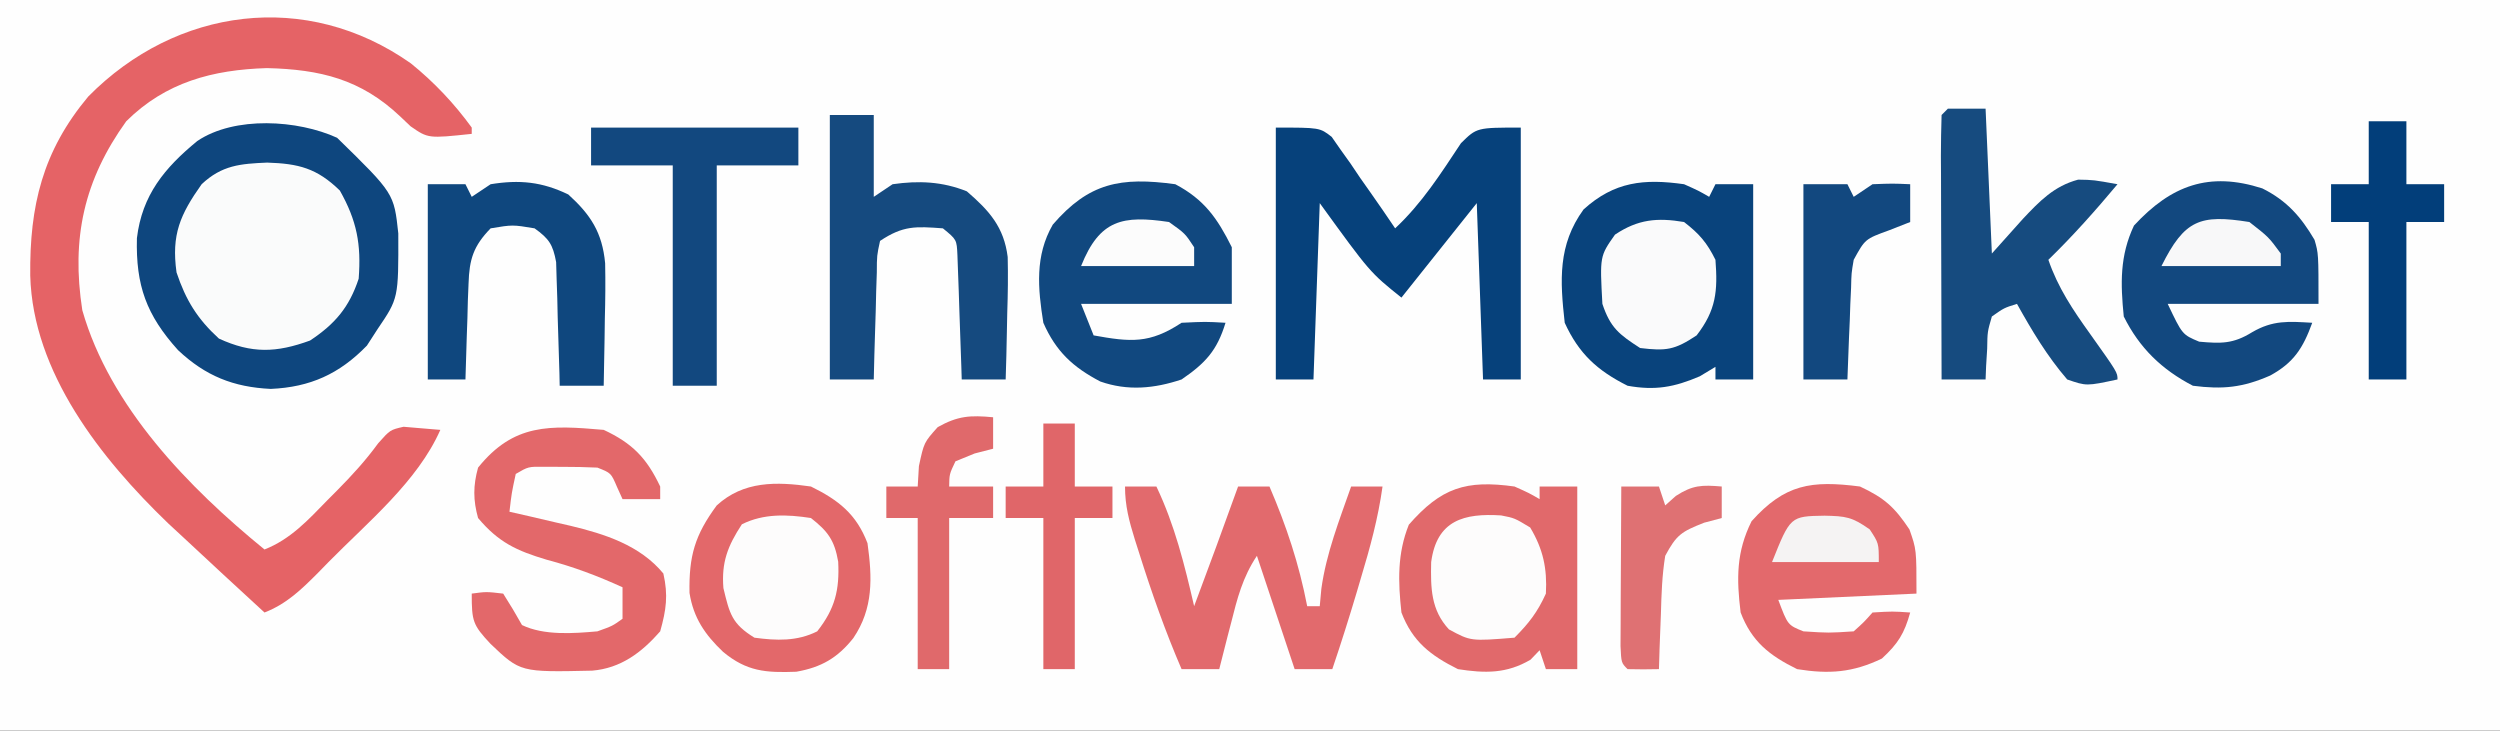 <?xml version="1.0" encoding="UTF-8"?>
<svg xmlns="http://www.w3.org/2000/svg" xmlns:xlink="http://www.w3.org/1999/xlink" width="154px" height="45px" viewBox="0 0 154 45" version="1.1">
<rect x="0" y="0" width="154" height="45" fill="#333333" stroke="none"/>
<g id="surface1">
<path style=" stroke:none;fill-rule:nonzero;fill:rgb(99.608%,99.608%,99.608%);fill-opacity:1;" d="M -16.984 -14.641 C 43.285 -14.641 103.555 -14.641 165.648 -14.641 C 165.648 8.914 165.648 32.469 165.648 56.738 C 105.379 56.738 45.109 56.738 -16.984 56.738 C -16.984 33.184 -16.984 9.629 -16.984 -14.641 Z M -16.984 -14.641 "/>
<path style=" stroke:none;fill-rule:nonzero;fill:rgb(89.804%,38.824%,40%);fill-opacity:1;" d="M 25.312 3.906 C 26.738 5.059 27.98 6.371 29.059 7.859 C 29.059 7.984 29.059 8.113 29.059 8.246 C 26.375 8.531 26.375 8.531 25.293 7.781 C 24.98 7.484 24.98 7.484 24.66 7.18 C 22.238 4.883 19.73 4.273 16.438 4.195 C 13.105 4.297 10.207 5.059 7.777 7.469 C 5.176 11.09 4.383 14.672 5.07 19.109 C 6.766 25.059 11.629 30.047 16.293 33.848 C 17.902 33.215 18.977 32.035 20.16 30.82 C 20.363 30.617 20.562 30.414 20.77 30.207 C 21.695 29.27 22.52 28.371 23.297 27.305 C 24.031 26.48 24.031 26.48 24.859 26.289 C 25.129 26.312 25.398 26.336 25.676 26.359 C 26.152 26.398 26.633 26.438 27.125 26.48 C 25.727 29.652 22.641 32.18 20.234 34.625 C 20.02 34.844 19.809 35.062 19.586 35.289 C 18.562 36.316 17.656 37.199 16.293 37.73 C 14.609 36.184 12.93 34.633 11.262 33.074 C 10.965 32.797 10.668 32.523 10.359 32.238 C 6.219 28.254 2.023 22.945 1.863 16.98 C 1.82 12.684 2.617 9.32 5.438 5.945 C 10.855 0.453 18.879 -0.633 25.312 3.906 Z M 25.312 3.906 "/>
<path style=" stroke:none;fill-rule:nonzero;fill:rgb(3.529%,26.275%,48.627%);fill-opacity:1;" d="M 103.738 11.348 C 104.629 11.746 104.629 11.746 105.285 12.125 C 105.414 11.871 105.543 11.613 105.672 11.348 C 106.441 11.348 107.207 11.348 107.996 11.348 C 107.996 15.316 107.996 19.285 107.996 23.375 C 107.23 23.375 106.461 23.375 105.672 23.375 C 105.672 23.121 105.672 22.863 105.672 22.598 C 105.355 22.793 105.035 22.984 104.707 23.18 C 103.125 23.859 101.949 24.066 100.258 23.762 C 98.395 22.828 97.254 21.785 96.387 19.883 C 96.094 17.277 95.961 15.086 97.547 12.902 C 99.449 11.18 101.277 11 103.738 11.348 Z M 103.738 11.348 "/>
<path style=" stroke:none;fill-rule:nonzero;fill:rgb(2.353%,25.49%,48.235%);fill-opacity:1;" d="M 78.59 7.859 C 81.297 7.859 81.297 7.859 82.031 8.43 C 82.211 8.688 82.391 8.949 82.578 9.215 C 82.777 9.496 82.977 9.777 83.184 10.062 C 83.383 10.359 83.582 10.656 83.789 10.961 C 84.102 11.406 84.102 11.406 84.422 11.859 C 84.938 12.59 85.441 13.324 85.941 14.066 C 87.594 12.52 88.75 10.699 89.996 8.82 C 90.969 7.859 90.969 7.859 93.68 7.859 C 93.68 12.98 93.68 18.098 93.68 23.375 C 92.914 23.375 92.145 23.375 91.355 23.375 C 91.23 19.789 91.102 16.207 90.969 12.512 C 89.438 14.434 87.906 16.355 86.328 18.332 C 84.391 16.781 84.391 16.781 81.297 12.512 C 81.168 16.098 81.043 19.684 80.91 23.375 C 80.145 23.375 79.379 23.375 78.59 23.375 C 78.59 18.254 78.59 13.133 78.59 7.859 Z M 78.59 7.859 "/>
<path style=" stroke:none;fill-rule:nonzero;fill:rgb(88.235%,41.176%,41.961%);fill-opacity:1;" d="M 93.293 29.969 C 94.184 30.367 94.184 30.367 94.84 30.746 C 94.84 30.488 94.84 30.234 94.84 29.969 C 95.605 29.969 96.371 29.969 97.16 29.969 C 97.16 33.684 97.16 37.395 97.16 41.219 C 96.523 41.219 95.883 41.219 95.227 41.219 C 95.098 40.836 94.973 40.453 94.84 40.055 C 94.656 40.25 94.473 40.441 94.281 40.637 C 92.809 41.504 91.477 41.48 89.809 41.219 C 88.113 40.371 87.012 39.52 86.328 37.73 C 86.121 35.832 86.066 34.105 86.785 32.32 C 88.781 30.043 90.297 29.551 93.293 29.969 Z M 93.293 29.969 "/>
<path style=" stroke:none;fill-rule:nonzero;fill:rgb(7.059%,28.235%,49.804%);fill-opacity:1;" d="M 139.359 11.605 C 140.871 12.359 141.742 13.359 142.574 14.773 C 142.82 15.617 142.82 15.617 142.82 18.719 C 139.754 18.719 136.691 18.719 133.531 18.719 C 134.43 20.613 134.43 20.613 135.469 21.047 C 136.82 21.168 137.562 21.188 138.73 20.465 C 140.016 19.715 140.973 19.797 142.434 19.883 C 141.863 21.453 141.293 22.34 139.844 23.133 C 138.152 23.875 136.918 24 135.082 23.762 C 133.164 22.766 131.793 21.441 130.824 19.496 C 130.621 17.469 130.574 15.758 131.453 13.895 C 133.746 11.414 136.078 10.551 139.359 11.605 Z M 139.359 11.605 "/>
<path style=" stroke:none;fill-rule:nonzero;fill:rgb(6.667%,28.235%,49.804%);fill-opacity:1;" d="M 72.398 11.348 C 74.18 12.289 74.988 13.441 75.879 15.23 C 75.879 16.383 75.879 17.531 75.879 18.719 C 72.816 18.719 69.75 18.719 66.594 18.719 C 66.848 19.359 67.105 20 67.367 20.66 C 69.641 21.07 70.805 21.188 72.785 19.883 C 74.258 19.812 74.258 19.812 75.492 19.883 C 74.969 21.602 74.254 22.367 72.785 23.375 C 71.102 23.938 69.465 24.094 67.777 23.5 C 66.098 22.621 65.047 21.652 64.27 19.883 C 63.93 17.758 63.746 15.75 64.852 13.836 C 67.078 11.258 69.023 10.887 72.398 11.348 Z M 72.398 11.348 "/>
<path style=" stroke:none;fill-rule:nonzero;fill:rgb(98.039%,98.431%,98.431%);fill-opacity:1;" d="M 19.969 10.793 C 21.504 12.293 22.02 13.715 22.242 15.836 C 22.023 17.836 21.441 19.027 19.969 20.395 C 18.312 21.512 16.695 21.691 14.742 21.438 C 12.848 20.559 11.965 19.453 11.145 17.586 C 10.641 16.082 10.582 14.824 11.156 13.332 C 12.977 9.781 16.477 9.23 19.969 10.793 Z M 19.969 10.793 "/>
<path style=" stroke:none;fill-rule:nonzero;fill:rgb(5.49%,27.451%,49.412%);fill-opacity:1;" d="M 20.766 8.488 C 24.27 11.91 24.27 11.91 24.535 14.379 C 24.547 18.375 24.547 18.375 23.258 20.273 C 23.039 20.609 22.824 20.945 22.602 21.289 C 20.906 23.035 19.113 23.848 16.68 23.957 C 14.379 23.848 12.652 23.156 10.969 21.57 C 9.02 19.41 8.359 17.59 8.434 14.668 C 8.754 12.008 10.141 10.34 12.156 8.684 C 14.465 7.133 18.352 7.383 20.766 8.488 Z M 12.422 11.348 C 11.102 13.211 10.547 14.449 10.875 16.781 C 11.445 18.488 12.152 19.637 13.484 20.855 C 15.508 21.789 17.023 21.734 19.098 20.977 C 20.641 19.957 21.512 18.926 22.094 17.168 C 22.258 15.051 21.984 13.594 20.934 11.738 C 19.52 10.355 18.379 10.078 16.461 10.016 C 14.809 10.086 13.668 10.176 12.422 11.348 Z M 12.422 11.348 "/>
<path style=" stroke:none;fill-rule:nonzero;fill:rgb(89.02%,40.784%,41.569%);fill-opacity:1;" d="M 49.953 29.969 C 51.66 30.809 52.754 31.672 53.438 33.461 C 53.734 35.59 53.805 37.477 52.566 39.305 C 51.598 40.527 50.59 41.109 49.051 41.379 C 47.191 41.449 46.004 41.371 44.539 40.152 C 43.426 39.094 42.715 38.059 42.473 36.52 C 42.434 34.254 42.797 32.969 44.152 31.133 C 45.805 29.621 47.828 29.664 49.953 29.969 Z M 49.953 29.969 "/>
<path style=" stroke:none;fill-rule:nonzero;fill:rgb(8.627%,29.412%,49.804%);fill-opacity:1;" d="M 119.988 6.695 C 120.758 6.695 121.523 6.695 122.312 6.695 C 122.438 9.641 122.566 12.582 122.699 15.617 C 123.328 14.914 123.961 14.207 124.609 13.484 C 125.641 12.391 126.523 11.465 128.012 11.066 C 128.961 11.082 128.961 11.082 130.438 11.348 C 129.078 12.973 127.699 14.527 126.18 16.004 C 126.766 17.719 127.699 19.102 128.746 20.562 C 130.438 22.941 130.438 22.941 130.438 23.375 C 128.527 23.785 128.527 23.785 127.34 23.375 C 126.105 21.941 125.168 20.371 124.246 18.719 C 123.453 18.965 123.453 18.965 122.699 19.496 C 122.426 20.434 122.426 20.434 122.41 21.484 C 122.387 21.836 122.363 22.191 122.344 22.555 C 122.332 22.824 122.32 23.098 122.312 23.375 C 121.418 23.375 120.523 23.375 119.602 23.375 C 119.594 21.062 119.586 18.75 119.582 16.434 C 119.578 15.648 119.578 14.859 119.574 14.074 C 119.57 12.941 119.566 11.812 119.566 10.684 C 119.562 10.328 119.562 9.977 119.559 9.609 C 119.559 8.766 119.578 7.926 119.602 7.082 C 119.73 6.953 119.859 6.828 119.988 6.695 Z M 119.988 6.695 "/>
<path style=" stroke:none;fill-rule:nonzero;fill:rgb(8.235%,29.02%,49.804%);fill-opacity:1;" d="M 51.117 7.082 C 52.008 7.082 52.902 7.082 53.824 7.082 C 53.824 8.746 53.824 10.41 53.824 12.125 C 54.207 11.871 54.59 11.613 54.984 11.348 C 56.594 11.117 58.043 11.18 59.555 11.785 C 60.945 12.98 61.844 13.992 62.074 15.832 C 62.102 16.977 62.086 18.109 62.047 19.254 C 62.039 19.648 62.031 20.047 62.023 20.457 C 62.008 21.43 61.98 22.402 61.949 23.375 C 61.055 23.375 60.164 23.375 59.242 23.375 C 59.234 23.121 59.227 22.867 59.219 22.605 C 59.18 21.453 59.141 20.305 59.098 19.156 C 59.086 18.758 59.07 18.355 59.059 17.941 C 59.043 17.559 59.031 17.176 59.016 16.785 C 58.996 16.254 58.996 16.254 58.977 15.711 C 58.934 14.762 58.934 14.762 58.082 14.066 C 56.402 13.941 55.633 13.891 54.211 14.84 C 54.016 15.738 54.016 15.738 54.012 16.785 C 53.992 17.355 53.992 17.355 53.973 17.941 C 53.961 18.344 53.953 18.742 53.945 19.156 C 53.934 19.559 53.918 19.965 53.906 20.379 C 53.871 21.379 53.848 22.375 53.824 23.375 C 52.93 23.375 52.035 23.375 51.117 23.375 C 51.117 18 51.117 12.621 51.117 7.082 Z M 51.117 7.082 "/>
<path style=" stroke:none;fill-rule:nonzero;fill:rgb(89.02%,41.176%,42.353%);fill-opacity:1;" d="M 114.574 29.969 C 116.078 30.672 116.707 31.238 117.621 32.613 C 118.055 33.848 118.055 33.848 118.055 36.566 C 113.84 36.758 113.84 36.758 109.543 36.953 C 110.125 38.504 110.125 38.504 111.09 38.891 C 112.648 38.992 112.648 38.992 114.188 38.891 C 114.816 38.328 114.816 38.328 115.348 37.73 C 116.582 37.656 116.582 37.656 117.668 37.73 C 117.309 39.023 116.922 39.645 115.926 40.566 C 114.129 41.434 112.664 41.535 110.703 41.219 C 108.996 40.379 107.906 39.52 107.223 37.73 C 106.965 35.645 106.953 34 107.898 32.105 C 109.949 29.82 111.57 29.582 114.574 29.969 Z M 114.574 29.969 "/>
<path style=" stroke:none;fill-rule:nonzero;fill:rgb(88.627%,41.569%,42.745%);fill-opacity:1;" d="M 69.301 29.969 C 69.941 29.969 70.578 29.969 71.234 29.969 C 72.367 32.348 72.965 34.781 73.559 37.34 C 74.48 34.891 75.379 32.434 76.266 29.969 C 76.906 29.969 77.543 29.969 78.199 29.969 C 79.246 32.406 80.02 34.734 80.523 37.34 C 80.777 37.34 81.035 37.34 81.297 37.34 C 81.328 36.988 81.359 36.637 81.395 36.273 C 81.695 34.094 82.504 32.039 83.23 29.969 C 83.871 29.969 84.508 29.969 85.164 29.969 C 84.895 31.91 84.398 33.727 83.836 35.594 C 83.75 35.879 83.668 36.164 83.582 36.457 C 83.105 38.055 82.605 39.641 82.07 41.219 C 81.305 41.219 80.539 41.219 79.75 41.219 C 78.984 38.914 78.215 36.613 77.426 34.238 C 76.543 35.566 76.215 36.859 75.832 38.383 C 75.762 38.656 75.691 38.93 75.617 39.207 C 75.445 39.879 75.273 40.551 75.105 41.219 C 74.34 41.219 73.574 41.219 72.785 41.219 C 71.777 38.879 70.938 36.5 70.172 34.066 C 70.043 33.66 70.043 33.66 69.91 33.246 C 69.559 32.113 69.301 31.168 69.301 29.969 Z M 69.301 29.969 "/>
<path style=" stroke:none;fill-rule:nonzero;fill:rgb(89.02%,40.784%,41.569%);fill-opacity:1;" d="M 37.188 26.48 C 38.949 27.301 39.836 28.211 40.668 29.969 C 40.668 30.227 40.668 30.48 40.668 30.746 C 39.902 30.746 39.137 30.746 38.348 30.746 C 38.234 30.496 38.125 30.25 38.008 29.996 C 37.641 29.137 37.641 29.137 36.801 28.805 C 36.09 28.77 35.379 28.758 34.672 28.758 C 34.293 28.758 33.914 28.758 33.523 28.754 C 32.547 28.742 32.547 28.742 31.77 29.195 C 31.516 30.371 31.516 30.371 31.383 31.523 C 32.004 31.664 32.004 31.664 32.641 31.809 C 33.195 31.938 33.754 32.07 34.309 32.199 C 34.582 32.262 34.852 32.324 35.133 32.387 C 37.254 32.895 39.426 33.586 40.863 35.328 C 41.168 36.668 41.039 37.57 40.668 38.891 C 39.516 40.207 38.234 41.164 36.48 41.312 C 32.055 41.41 32.055 41.41 30.223 39.668 C 29.117 38.488 29.059 38.262 29.059 36.566 C 29.957 36.445 29.957 36.445 30.996 36.566 C 31.402 37.199 31.789 37.848 32.156 38.504 C 33.508 39.156 35.32 39.023 36.801 38.891 C 37.73 38.559 37.73 38.559 38.348 38.117 C 38.348 37.477 38.348 36.836 38.348 36.176 C 36.801 35.469 35.32 34.914 33.68 34.48 C 31.82 33.926 30.711 33.41 29.449 31.91 C 29.141 30.805 29.141 29.914 29.449 28.805 C 31.648 26.078 33.855 26.188 37.188 26.48 Z M 37.188 26.48 "/>
<path style=" stroke:none;fill-rule:nonzero;fill:rgb(5.882%,27.843%,49.412%);fill-opacity:1;" d="M 26.352 11.348 C 27.117 11.348 27.883 11.348 28.672 11.348 C 28.801 11.605 28.93 11.863 29.059 12.125 C 29.445 11.871 29.828 11.613 30.223 11.348 C 32 11.059 33.383 11.195 35.008 11.98 C 36.383 13.227 37.102 14.324 37.277 16.219 C 37.301 17.359 37.289 18.5 37.258 19.641 C 37.25 20.234 37.25 20.234 37.242 20.844 C 37.23 21.816 37.211 22.789 37.188 23.762 C 36.293 23.762 35.398 23.762 34.477 23.762 C 34.473 23.512 34.465 23.258 34.461 23 C 34.43 21.855 34.395 20.711 34.355 19.57 C 34.348 19.172 34.34 18.773 34.328 18.363 C 34.309 17.793 34.309 17.793 34.289 17.211 C 34.277 16.859 34.27 16.508 34.258 16.145 C 34.059 15.059 33.816 14.703 32.93 14.066 C 31.574 13.84 31.574 13.84 30.223 14.066 C 29.164 15.152 28.91 15.969 28.863 17.465 C 28.848 17.809 28.836 18.156 28.82 18.512 C 28.812 18.867 28.805 19.227 28.793 19.594 C 28.781 19.957 28.77 20.32 28.754 20.691 C 28.723 21.586 28.695 22.48 28.672 23.375 C 27.906 23.375 27.141 23.375 26.352 23.375 C 26.352 19.406 26.352 15.438 26.352 11.348 Z M 26.352 11.348 "/>
<path style=" stroke:none;fill-rule:nonzero;fill:rgb(7.059%,28.235%,49.804%);fill-opacity:1;" d="M 36.41 7.859 C 40.625 7.859 44.84 7.859 49.18 7.859 C 49.18 8.625 49.18 9.395 49.18 10.188 C 47.52 10.188 45.859 10.188 44.152 10.188 C 44.152 14.668 44.152 19.148 44.152 23.762 C 43.258 23.762 42.363 23.762 41.441 23.762 C 41.441 19.281 41.441 14.801 41.441 10.188 C 39.781 10.188 38.121 10.188 36.41 10.188 C 36.41 9.418 36.41 8.648 36.41 7.859 Z M 36.41 7.859 "/>
<path style=" stroke:none;fill-rule:nonzero;fill:rgb(0.784%,24.314%,47.843%);fill-opacity:1;" d="M 145.914 7.469 C 146.68 7.469 147.445 7.469 148.234 7.469 C 148.234 8.75 148.234 10.031 148.234 11.348 C 149.004 11.348 149.77 11.348 150.559 11.348 C 150.559 12.117 150.559 12.887 150.559 13.676 C 149.793 13.676 149.027 13.676 148.234 13.676 C 148.234 16.879 148.234 20.078 148.234 23.375 C 147.469 23.375 146.703 23.375 145.914 23.375 C 145.914 20.176 145.914 16.973 145.914 13.676 C 145.148 13.676 144.383 13.676 143.594 13.676 C 143.594 12.91 143.594 12.141 143.594 11.348 C 144.359 11.348 145.125 11.348 145.914 11.348 C 145.914 10.07 145.914 8.789 145.914 7.469 Z M 145.914 7.469 "/>
<path style=" stroke:none;fill-rule:nonzero;fill:rgb(98.039%,98.039%,98.431%);fill-opacity:1;" d="M 103.738 13.676 C 104.68 14.402 105.148 14.949 105.672 16.004 C 105.82 17.941 105.711 19.105 104.512 20.66 C 103.152 21.566 102.629 21.629 101.031 21.438 C 99.738 20.602 99.199 20.191 98.707 18.719 C 98.547 15.781 98.547 15.781 99.484 14.453 C 100.902 13.504 102.09 13.398 103.738 13.676 Z M 103.738 13.676 "/>
<path style=" stroke:none;fill-rule:nonzero;fill:rgb(99.216%,98.824%,98.824%);fill-opacity:1;" d="M 92.469 31.75 C 93.293 31.91 93.293 31.91 94.258 32.492 C 95.055 33.824 95.312 35.012 95.227 36.566 C 94.703 37.719 94.18 38.391 93.293 39.281 C 90.598 39.5 90.598 39.5 89.254 38.77 C 88.141 37.57 88.125 36.215 88.16 34.629 C 88.5 32.039 90.195 31.605 92.469 31.75 Z M 92.469 31.75 "/>
<path style=" stroke:none;fill-rule:nonzero;fill:rgb(7.059%,28.235%,49.804%);fill-opacity:1;" d="M 111.09 11.348 C 111.984 11.348 112.879 11.348 113.801 11.348 C 113.926 11.605 114.055 11.863 114.188 12.125 C 114.57 11.871 114.953 11.613 115.348 11.348 C 116.582 11.301 116.582 11.301 117.668 11.348 C 117.668 12.117 117.668 12.887 117.668 13.676 C 117.238 13.844 116.805 14.012 116.363 14.188 C 114.891 14.723 114.891 14.723 114.188 16.004 C 114.047 16.828 114.047 16.828 114.027 17.73 C 114.012 18.059 113.996 18.387 113.98 18.727 C 113.961 19.238 113.961 19.238 113.945 19.762 C 113.93 20.109 113.914 20.457 113.898 20.812 C 113.863 21.668 113.828 22.52 113.801 23.375 C 112.906 23.375 112.012 23.375 111.09 23.375 C 111.09 19.406 111.09 15.438 111.09 11.348 Z M 111.09 11.348 "/>
<path style=" stroke:none;fill-rule:nonzero;fill:rgb(99.216%,98.824%,98.824%);fill-opacity:1;" d="M 49.953 31.91 C 51 32.73 51.406 33.281 51.633 34.602 C 51.719 36.336 51.441 37.496 50.34 38.891 C 49.102 39.516 47.82 39.465 46.473 39.281 C 45.086 38.426 44.945 37.82 44.562 36.227 C 44.434 34.645 44.824 33.633 45.699 32.297 C 47.043 31.625 48.488 31.684 49.953 31.91 Z M 49.953 31.91 "/>
<path style=" stroke:none;fill-rule:nonzero;fill:rgb(87.843%,41.176%,41.961%);fill-opacity:1;" d="M 61.176 25.703 C 61.176 26.344 61.176 26.984 61.176 27.641 C 60.801 27.738 60.426 27.836 60.039 27.934 C 59.648 28.094 59.258 28.254 58.855 28.418 C 58.48 29.207 58.48 29.207 58.469 29.969 C 59.359 29.969 60.254 29.969 61.176 29.969 C 61.176 30.609 61.176 31.25 61.176 31.91 C 60.281 31.91 59.387 31.91 58.469 31.91 C 58.469 34.98 58.469 38.055 58.469 41.219 C 57.828 41.219 57.191 41.219 56.531 41.219 C 56.531 38.148 56.531 35.074 56.531 31.91 C 55.895 31.91 55.254 31.91 54.598 31.91 C 54.598 31.27 54.598 30.629 54.598 29.969 C 55.238 29.969 55.875 29.969 56.531 29.969 C 56.559 29.555 56.582 29.137 56.605 28.711 C 56.918 27.254 56.918 27.254 57.766 26.309 C 59.012 25.613 59.77 25.57 61.176 25.703 Z M 61.176 25.703 "/>
<path style=" stroke:none;fill-rule:nonzero;fill:rgb(87.843%,40%,41.176%);fill-opacity:1;" d="M 64.27 26.09 C 64.91 26.09 65.547 26.09 66.207 26.09 C 66.207 27.371 66.207 28.652 66.207 29.969 C 66.973 29.969 67.738 29.969 68.527 29.969 C 68.527 30.609 68.527 31.25 68.527 31.91 C 67.762 31.91 66.996 31.91 66.207 31.91 C 66.207 34.98 66.207 38.055 66.207 41.219 C 65.566 41.219 64.93 41.219 64.27 41.219 C 64.27 38.148 64.27 35.074 64.27 31.91 C 63.504 31.91 62.738 31.91 61.949 31.91 C 61.949 31.27 61.949 30.629 61.949 29.969 C 62.715 29.969 63.48 29.969 64.27 29.969 C 64.27 28.691 64.27 27.41 64.27 26.09 Z M 64.27 26.09 "/>
<path style=" stroke:none;fill-rule:nonzero;fill:rgb(87.451%,44.314%,45.098%);fill-opacity:1;" d="M 99.871 29.969 C 100.637 29.969 101.402 29.969 102.191 29.969 C 102.32 30.355 102.445 30.738 102.578 31.133 C 102.793 30.941 103.008 30.75 103.23 30.551 C 104.273 29.875 104.844 29.867 106.059 29.969 C 106.059 30.609 106.059 31.25 106.059 31.91 C 105.523 32.055 105.523 32.055 104.973 32.199 C 103.578 32.75 103.273 32.938 102.578 34.238 C 102.383 35.43 102.344 36.617 102.312 37.824 C 102.297 38.152 102.285 38.477 102.273 38.812 C 102.238 39.617 102.215 40.418 102.191 41.219 C 101.547 41.238 100.902 41.234 100.258 41.219 C 99.871 40.832 99.871 40.832 99.824 39.793 C 99.828 39.34 99.828 38.887 99.832 38.418 C 99.832 37.93 99.836 37.441 99.836 36.938 C 99.84 36.418 99.844 35.898 99.844 35.375 C 99.848 34.855 99.848 34.332 99.852 33.812 C 99.855 32.531 99.863 31.25 99.871 29.969 Z M 99.871 29.969 "/>
<path style=" stroke:none;fill-rule:nonzero;fill:rgb(97.255%,97.255%,97.647%);fill-opacity:1;" d="M 138.562 13.676 C 139.746 14.598 139.746 14.598 140.496 15.617 C 140.496 15.871 140.496 16.129 140.496 16.391 C 138.07 16.391 135.645 16.391 133.145 16.391 C 134.57 13.535 135.516 13.191 138.562 13.676 Z M 138.562 13.676 "/>
<path style=" stroke:none;fill-rule:nonzero;fill:rgb(98.824%,98.824%,98.824%);fill-opacity:1;" d="M 72.012 13.676 C 73 14.379 73 14.379 73.559 15.23 C 73.559 15.613 73.559 15.996 73.559 16.391 C 71.258 16.391 68.961 16.391 66.594 16.391 C 67.738 13.523 69.16 13.25 72.012 13.676 Z M 72.012 13.676 "/>
<path style=" stroke:none;fill-rule:nonzero;fill:rgb(96.078%,95.294%,95.294%);fill-opacity:1;" d="M 112.395 31.766 C 113.691 31.793 114.09 31.84 115.176 32.613 C 115.734 33.461 115.734 33.461 115.734 34.625 C 113.562 34.625 111.391 34.625 109.156 34.625 C 110.285 31.801 110.285 31.801 112.395 31.766 Z M 112.395 31.766 "/>
</g>
</svg>
